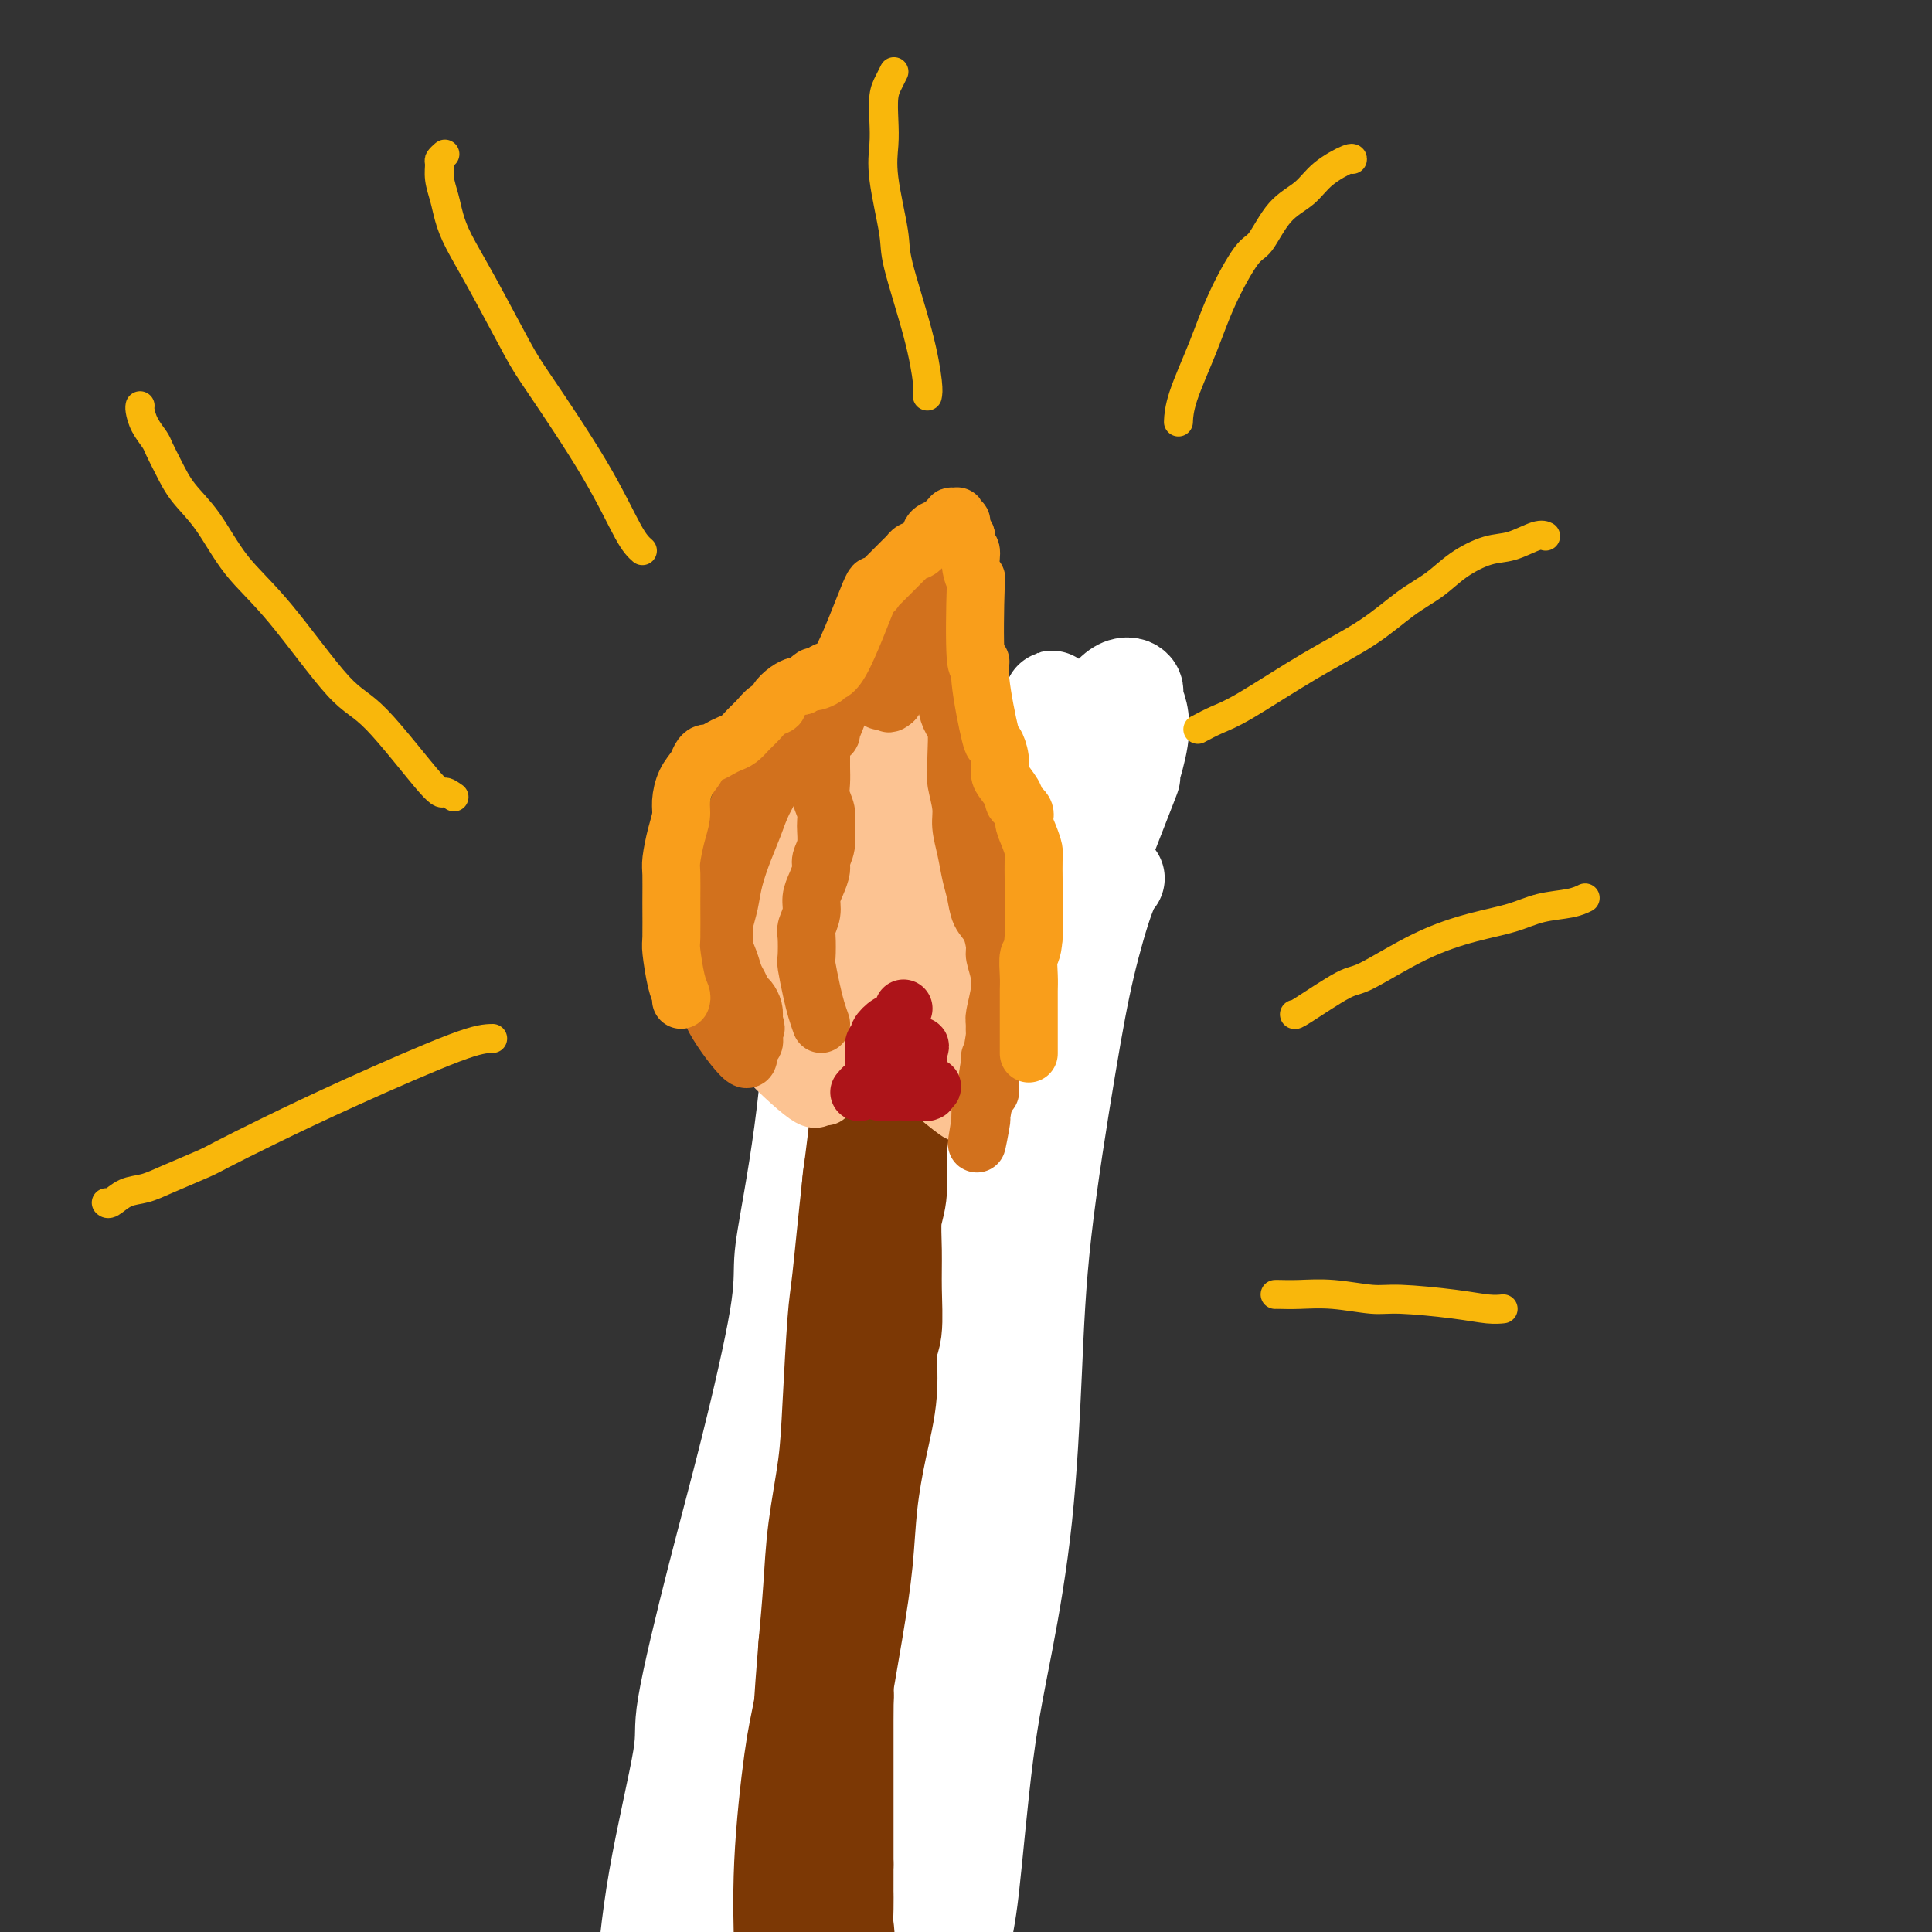 <svg viewBox='0 0 400 400' version='1.1' xmlns='http://www.w3.org/2000/svg' xmlns:xlink='http://www.w3.org/1999/xlink'><rect x="0" y="0" width="400" height="400" fill="#333333" stroke="none"/><g fill='none' stroke='#7C3805' stroke-width='20' stroke-linecap='round' stroke-linejoin='round'><path d='M171,403c-0.030,-0.196 -0.061,-0.392 0,-1c0.061,-0.608 0.212,-1.628 0,-3c-0.212,-1.372 -0.788,-3.096 -1,-5c-0.212,-1.904 -0.061,-3.987 0,-6c0.061,-2.013 0.030,-3.956 0,-6c-0.030,-2.044 -0.061,-4.191 0,-6c0.061,-1.809 0.213,-3.282 0,-5c-0.213,-1.718 -0.790,-3.683 -1,-5c-0.210,-1.317 -0.052,-1.986 0,-3c0.052,-1.014 -0.001,-2.373 0,-4c0.001,-1.627 0.057,-3.522 0,-5c-0.057,-1.478 -0.225,-2.537 0,-4c0.225,-1.463 0.845,-3.328 1,-5c0.155,-1.672 -0.155,-3.149 0,-4c0.155,-0.851 0.774,-1.076 1,-3c0.226,-1.924 0.060,-5.548 0,-7c-0.060,-1.452 -0.012,-0.734 0,-2c0.012,-1.266 -0.011,-4.517 0,-6c0.011,-1.483 0.055,-1.197 0,-2c-0.055,-0.803 -0.211,-2.694 0,-4c0.211,-1.306 0.789,-2.027 1,-3c0.211,-0.973 0.057,-2.199 0,-3c-0.057,-0.801 -0.015,-1.177 0,-2c0.015,-0.823 0.004,-2.092 0,-3c-0.004,-0.908 -0.002,-1.454 0,-2'/><path d='M172,304c0.459,-7.247 0.108,-2.365 0,-1c-0.108,1.365 0.027,-0.787 0,-2c-0.027,-1.213 -0.218,-1.486 0,-2c0.218,-0.514 0.843,-1.268 1,-2c0.157,-0.732 -0.155,-1.442 0,-3c0.155,-1.558 0.778,-3.966 1,-5c0.222,-1.034 0.044,-0.696 0,-1c-0.044,-0.304 0.044,-1.249 0,-2c-0.044,-0.751 -0.222,-1.307 0,-2c0.222,-0.693 0.844,-1.524 1,-2c0.156,-0.476 -0.154,-0.599 0,-1c0.154,-0.401 0.773,-1.081 1,-2c0.227,-0.919 0.061,-2.077 0,-3c-0.061,-0.923 -0.016,-1.612 0,-2c0.016,-0.388 0.004,-0.474 0,-1c-0.004,-0.526 -0.001,-1.493 0,-2c0.001,-0.507 0.000,-0.555 0,-1c-0.000,-0.445 -0.000,-1.286 0,-2c0.000,-0.714 0.000,-1.301 0,-2c-0.000,-0.699 -0.000,-1.511 0,-2c0.000,-0.489 0.000,-0.657 0,-1c-0.000,-0.343 -0.000,-0.862 0,-1c0.000,-0.138 0.000,0.104 0,0c-0.000,-0.104 -0.000,-0.554 0,-1c0.000,-0.446 0.000,-0.889 0,-1c-0.000,-0.111 -0.000,0.111 0,0c0.000,-0.111 0.000,-0.556 0,-1c-0.000,-0.444 -0.000,-0.889 0,-1c0.000,-0.111 0.000,0.111 0,0c-0.000,-0.111 -0.000,-0.556 0,-1'/><path d='M176,257c0.635,-7.271 0.223,-1.948 0,0c-0.223,1.948 -0.259,0.522 0,0c0.259,-0.522 0.811,-0.140 1,0c0.189,0.140 0.014,0.038 0,0c-0.014,-0.038 0.131,-0.010 1,0c0.869,0.010 2.460,0.003 3,0c0.540,-0.003 0.028,-0.002 0,0c-0.028,0.002 0.429,0.004 1,0c0.571,-0.004 1.255,-0.015 2,0c0.745,0.015 1.552,0.057 2,0c0.448,-0.057 0.539,-0.211 1,0c0.461,0.211 1.294,0.789 2,1c0.706,0.211 1.285,0.056 2,0c0.715,-0.056 1.568,-0.012 2,0c0.432,0.012 0.445,-0.008 1,0c0.555,0.008 1.651,0.043 2,0c0.349,-0.043 -0.049,-0.165 0,0c0.049,0.165 0.545,0.616 1,1c0.455,0.384 0.868,0.702 1,1c0.132,0.298 -0.016,0.577 0,1c0.016,0.423 0.197,0.990 0,2c-0.197,1.010 -0.771,2.464 -1,5c-0.229,2.536 -0.114,6.154 0,8c0.114,1.846 0.227,1.920 0,4c-0.227,2.080 -0.793,6.164 -1,10c-0.207,3.836 -0.056,7.423 0,11c0.056,3.577 0.015,7.144 0,11c-0.015,3.856 -0.004,8.000 0,12c0.004,4.000 0.001,7.857 0,12c-0.001,4.143 -0.001,8.571 0,13'/><path d='M196,349c-0.544,16.192 -0.903,13.672 -1,14c-0.097,0.328 0.068,3.506 0,7c-0.068,3.494 -0.368,7.306 -1,11c-0.632,3.694 -1.595,7.271 -2,10c-0.405,2.729 -0.252,4.609 -1,10c-0.748,5.391 -2.396,14.294 -3,18c-0.604,3.706 -0.162,2.214 0,3c0.162,0.786 0.044,3.849 0,6c-0.044,2.151 -0.016,3.389 0,5c0.016,1.611 0.019,3.593 0,5c-0.019,1.407 -0.059,2.238 0,3c0.059,0.762 0.219,1.455 0,2c-0.219,0.545 -0.816,0.941 -1,1c-0.184,0.059 0.044,-0.221 0,0c-0.044,0.221 -0.362,0.943 -1,-4c-0.638,-4.943 -1.597,-15.551 -2,-25c-0.403,-9.449 -0.252,-17.739 0,-26c0.252,-8.261 0.603,-16.495 1,-23c0.397,-6.505 0.838,-11.283 1,-16c0.162,-4.717 0.044,-9.373 0,-12c-0.044,-2.627 -0.013,-3.226 0,-6c0.013,-2.774 0.007,-7.725 0,-12c-0.007,-4.275 -0.016,-7.875 0,-10c0.016,-2.125 0.057,-2.774 0,-5c-0.057,-2.226 -0.211,-6.030 0,-9c0.211,-2.970 0.789,-5.105 1,-7c0.211,-1.895 0.057,-3.549 0,-5c-0.057,-1.451 -0.015,-2.698 0,-4c0.015,-1.302 0.004,-2.658 0,-4c-0.004,-1.342 -0.002,-2.671 0,-4'/><path d='M187,272c0.464,-22.691 0.124,-7.917 0,-3c-0.124,4.917 -0.033,-0.022 0,-2c0.033,-1.978 0.007,-0.995 0,-1c-0.007,-0.005 0.005,-0.996 0,-1c-0.005,-0.004 -0.028,0.981 0,1c0.028,0.019 0.108,-0.927 0,1c-0.108,1.927 -0.402,6.727 -1,11c-0.598,4.273 -1.499,8.019 -2,10c-0.501,1.981 -0.603,2.195 -1,5c-0.397,2.805 -1.090,8.199 -2,13c-0.910,4.801 -2.036,9.009 -3,14c-0.964,4.991 -1.765,10.764 -2,16c-0.235,5.236 0.096,9.935 0,15c-0.096,5.065 -0.618,10.497 -1,15c-0.382,4.503 -0.623,8.077 -1,12c-0.377,3.923 -0.889,8.196 -1,12c-0.111,3.804 0.180,7.139 0,9c-0.180,1.861 -0.832,2.248 -1,4c-0.168,1.752 0.147,4.871 0,7c-0.147,2.129 -0.757,3.270 -1,5c-0.243,1.730 -0.121,4.050 0,6c0.121,1.950 0.240,3.531 0,5c-0.240,1.469 -0.837,2.828 -1,4c-0.163,1.172 0.110,2.158 0,3c-0.110,0.842 -0.603,1.540 -1,2c-0.397,0.460 -0.697,0.681 -1,1c-0.303,0.319 -0.607,0.735 -1,1c-0.393,0.265 -0.875,0.379 -1,0c-0.125,-0.379 0.107,-1.251 0,-2c-0.107,-0.749 -0.554,-1.374 -1,-2'/><path d='M165,433c-0.642,-0.871 -0.746,-1.548 -1,-3c-0.254,-1.452 -0.656,-3.678 -1,-5c-0.344,-1.322 -0.628,-1.739 -1,-3c-0.372,-1.261 -0.832,-3.365 -1,-5c-0.168,-1.635 -0.045,-2.802 0,-7c0.045,-4.198 0.011,-11.428 0,-15c-0.011,-3.572 0.001,-3.488 0,-4c-0.001,-0.512 -0.015,-1.621 0,-4c0.015,-2.379 0.060,-6.026 0,-9c-0.060,-2.974 -0.223,-5.273 0,-7c0.223,-1.727 0.833,-2.883 1,-4c0.167,-1.117 -0.110,-2.197 0,-4c0.110,-1.803 0.607,-4.329 1,-7c0.393,-2.671 0.682,-5.485 1,-8c0.318,-2.515 0.663,-4.729 1,-7c0.337,-2.271 0.664,-4.597 1,-7c0.336,-2.403 0.681,-4.883 1,-7c0.319,-2.117 0.611,-3.869 1,-6c0.389,-2.131 0.875,-4.639 1,-6c0.125,-1.361 -0.110,-1.576 0,-3c0.110,-1.424 0.565,-4.058 1,-6c0.435,-1.942 0.849,-3.192 1,-5c0.151,-1.808 0.041,-4.173 0,-6c-0.041,-1.827 -0.011,-3.116 0,-5c0.011,-1.884 0.003,-4.364 0,-6c-0.003,-1.636 -0.001,-2.429 0,-4c0.001,-1.571 0.000,-3.921 0,-5c-0.000,-1.079 -0.000,-0.886 0,-2c0.000,-1.114 0.000,-3.536 0,-5c-0.000,-1.464 -0.000,-1.971 0,-3c0.000,-1.029 0.000,-2.580 0,-4c-0.000,-1.420 -0.000,-2.710 0,-4'/><path d='M171,257c0.244,-7.068 0.853,-2.738 1,-3c0.147,-0.262 -0.167,-5.116 0,-8c0.167,-2.884 0.816,-3.798 1,-4c0.184,-0.202 -0.095,0.308 0,-1c0.095,-1.308 0.565,-4.434 1,-6c0.435,-1.566 0.834,-1.570 1,-2c0.166,-0.430 0.097,-1.285 0,-2c-0.097,-0.715 -0.223,-1.291 0,-2c0.223,-0.709 0.794,-1.551 1,-2c0.206,-0.449 0.045,-0.505 0,-1c-0.045,-0.495 0.026,-1.428 0,-2c-0.026,-0.572 -0.147,-0.783 0,-1c0.147,-0.217 0.564,-0.439 1,-1c0.436,-0.561 0.891,-1.459 1,-2c0.109,-0.541 -0.130,-0.723 0,-1c0.130,-0.277 0.627,-0.648 1,-1c0.373,-0.352 0.621,-0.686 1,-1c0.379,-0.314 0.889,-0.609 1,-1c0.111,-0.391 -0.178,-0.878 0,-1c0.178,-0.122 0.821,0.121 1,0c0.179,-0.121 -0.108,-0.607 0,-1c0.108,-0.393 0.610,-0.694 1,-1c0.390,-0.306 0.668,-0.618 1,-1c0.332,-0.382 0.718,-0.834 1,-1c0.282,-0.166 0.461,-0.045 1,0c0.539,0.045 1.440,0.013 2,0c0.560,-0.013 0.780,-0.006 1,0'/><path d='M189,211c1.211,-0.198 1.739,-0.192 2,0c0.261,0.192 0.257,0.571 1,1c0.743,0.429 2.234,0.907 3,1c0.766,0.093 0.808,-0.201 1,0c0.192,0.201 0.535,0.895 1,1c0.465,0.105 1.053,-0.379 2,0c0.947,0.379 2.254,1.620 3,2c0.746,0.380 0.932,-0.100 1,0c0.068,0.100 0.019,0.782 0,1c-0.019,0.218 -0.008,-0.027 0,0c0.008,0.027 0.012,0.327 0,1c-0.012,0.673 -0.041,1.720 0,3c0.041,1.280 0.152,2.794 0,4c-0.152,1.206 -0.565,2.105 -1,4c-0.435,1.895 -0.890,4.785 -1,6c-0.110,1.215 0.125,0.753 0,2c-0.125,1.247 -0.609,4.202 -1,7c-0.391,2.798 -0.687,5.438 -1,8c-0.313,2.562 -0.643,5.045 -1,8c-0.357,2.955 -0.742,6.380 -1,10c-0.258,3.620 -0.388,7.433 -1,12c-0.612,4.567 -1.707,9.889 -2,13c-0.293,3.111 0.216,4.012 0,7c-0.216,2.988 -1.156,8.063 -2,12c-0.844,3.937 -1.591,6.737 -2,10c-0.409,3.263 -0.481,6.988 -1,11c-0.519,4.012 -1.486,8.311 -2,12c-0.514,3.689 -0.575,6.768 -1,10c-0.425,3.232 -1.212,6.616 -2,10'/><path d='M184,367c-3.408,23.836 -2.427,12.425 -2,10c0.427,-2.425 0.301,4.135 0,9c-0.301,4.865 -0.778,8.034 -1,9c-0.222,0.966 -0.189,-0.270 -1,4c-0.811,4.270 -2.465,14.047 -3,19c-0.535,4.953 0.050,5.082 0,6c-0.050,0.918 -0.733,2.625 -1,4c-0.267,1.375 -0.117,2.416 0,3c0.117,0.584 0.201,0.710 0,1c-0.201,0.290 -0.688,0.745 -1,1c-0.312,0.255 -0.448,0.312 -1,-2c-0.552,-2.312 -1.518,-6.992 -2,-16c-0.482,-9.008 -0.478,-22.342 0,-33c0.478,-10.658 1.430,-18.638 2,-27c0.570,-8.362 0.756,-17.105 1,-22c0.244,-4.895 0.545,-5.942 1,-10c0.455,-4.058 1.064,-11.126 2,-17c0.936,-5.874 2.200,-10.555 3,-15c0.800,-4.445 1.135,-8.653 2,-12c0.865,-3.347 2.259,-5.831 3,-9c0.741,-3.169 0.830,-7.021 1,-10c0.170,-2.979 0.423,-5.085 1,-7c0.577,-1.915 1.478,-3.639 2,-6c0.522,-2.361 0.665,-5.360 1,-8c0.335,-2.640 0.860,-4.923 1,-6c0.140,-1.077 -0.107,-0.948 0,-2c0.107,-1.052 0.567,-3.283 1,-5c0.433,-1.717 0.838,-2.919 1,-4c0.162,-1.081 0.081,-2.040 0,-3'/><path d='M194,219c2.922,-18.271 0.728,-6.949 0,-3c-0.728,3.949 0.012,0.526 0,-1c-0.012,-1.526 -0.776,-1.156 -1,-1c-0.224,0.156 0.091,0.098 0,0c-0.091,-0.098 -0.587,-0.236 -1,1c-0.413,1.236 -0.744,3.845 -1,5c-0.256,1.155 -0.439,0.857 -1,3c-0.561,2.143 -1.501,6.727 -2,9c-0.499,2.273 -0.556,2.235 -1,4c-0.444,1.765 -1.275,5.335 -2,9c-0.725,3.665 -1.346,7.427 -2,11c-0.654,3.573 -1.343,6.959 -2,11c-0.657,4.041 -1.282,8.738 -2,14c-0.718,5.262 -1.529,11.091 -2,14c-0.471,2.909 -0.603,2.900 -1,6c-0.397,3.100 -1.061,9.311 -2,14c-0.939,4.689 -2.153,7.856 -3,12c-0.847,4.144 -1.326,9.266 -2,12c-0.674,2.734 -1.542,3.082 -2,6c-0.458,2.918 -0.505,8.408 -1,13c-0.495,4.592 -1.439,8.288 -2,12c-0.561,3.712 -0.739,7.441 -1,11c-0.261,3.559 -0.606,6.947 -1,10c-0.394,3.053 -0.838,5.770 -1,9c-0.162,3.230 -0.044,6.974 0,9c0.044,2.026 0.012,2.333 0,4c-0.012,1.667 -0.003,4.695 0,7c0.003,2.305 0.001,3.886 0,6c-0.001,2.114 -0.000,4.762 0,7c0.000,2.238 0.000,4.068 0,6c-0.000,1.932 -0.000,3.966 0,6'/><path d='M161,445c-0.000,7.854 -0.001,4.987 0,5c0.001,0.013 0.004,2.904 0,5c-0.004,2.096 -0.015,3.396 0,4c0.015,0.604 0.056,0.512 0,1c-0.056,0.488 -0.207,1.554 0,3c0.207,1.446 0.774,3.270 1,4c0.226,0.730 0.113,0.365 0,0'/><path d='M188,222c-0.230,-0.057 -0.461,-0.113 -1,1c-0.539,1.113 -1.387,3.396 -2,5c-0.613,1.604 -0.990,2.529 -2,5c-1.010,2.471 -2.653,6.487 -4,11c-1.347,4.513 -2.399,9.521 -3,12c-0.601,2.479 -0.752,2.428 -2,6c-1.248,3.572 -3.594,10.766 -5,16c-1.406,5.234 -1.872,8.507 -3,12c-1.128,3.493 -2.917,7.204 -4,11c-1.083,3.796 -1.460,7.675 -2,11c-0.540,3.325 -1.244,6.095 -2,10c-0.756,3.905 -1.566,8.945 -2,12c-0.434,3.055 -0.494,4.123 -1,8c-0.506,3.877 -1.460,10.561 -2,16c-0.540,5.439 -0.666,9.633 -1,14c-0.334,4.367 -0.877,8.908 -1,13c-0.123,4.092 0.173,7.734 0,11c-0.173,3.266 -0.816,6.156 -1,9c-0.184,2.844 0.091,5.642 0,8c-0.091,2.358 -0.549,4.275 -1,7c-0.451,2.725 -0.894,6.256 -1,8c-0.106,1.744 0.125,1.700 0,3c-0.125,1.300 -0.607,3.943 -1,6c-0.393,2.057 -0.696,3.529 -1,5'/><path d='M146,442c-1.038,13.910 -0.134,6.684 0,5c0.134,-1.684 -0.501,2.175 -1,4c-0.499,1.825 -0.863,1.617 -1,2c-0.137,0.383 -0.046,1.358 0,2c0.046,0.642 0.047,0.953 0,1c-0.047,0.047 -0.144,-0.170 0,-1c0.144,-0.830 0.528,-2.275 1,-3c0.472,-0.725 1.033,-0.731 1,-2c-0.033,-1.269 -0.658,-3.802 0,-9c0.658,-5.198 2.599,-13.061 4,-22c1.401,-8.939 2.262,-18.955 3,-28c0.738,-9.045 1.351,-17.120 2,-25c0.649,-7.880 1.333,-15.564 2,-22c0.667,-6.436 1.318,-11.624 2,-18c0.682,-6.376 1.395,-13.940 2,-18c0.605,-4.060 1.103,-4.614 2,-8c0.897,-3.386 2.193,-9.602 3,-14c0.807,-4.398 1.124,-6.979 2,-10c0.876,-3.021 2.310,-6.483 3,-10c0.690,-3.517 0.638,-7.090 1,-10c0.362,-2.910 1.140,-5.156 2,-8c0.860,-2.844 1.802,-6.286 2,-8c0.198,-1.714 -0.346,-1.699 0,-4c0.346,-2.301 1.584,-6.917 2,-9c0.416,-2.083 0.009,-1.633 0,-2c-0.009,-0.367 0.379,-1.552 1,-3c0.621,-1.448 1.475,-3.159 2,-4c0.525,-0.841 0.721,-0.812 1,-1c0.279,-0.188 0.639,-0.594 1,-1'/><path d='M183,216c3.644,-14.533 1.756,-4.867 1,-1c-0.756,3.867 -0.378,1.933 0,0'/></g>
<g fill='none' stroke='#FFFFFF' stroke-width='20' stroke-linecap='round' stroke-linejoin='round'><path d='M169,175c0.009,-1.621 0.017,-3.241 0,4c-0.017,7.241 -0.060,23.345 -1,37c-0.940,13.655 -2.776,24.862 -4,32c-1.224,7.138 -1.835,10.207 -2,13c-0.165,2.793 0.118,5.312 -1,12c-1.118,6.688 -3.636,17.547 -6,27c-2.364,9.453 -4.572,17.500 -7,27c-2.428,9.500 -5.074,20.455 -6,26c-0.926,5.545 -0.132,5.682 -1,11c-0.868,5.318 -3.399,15.818 -5,25c-1.601,9.182 -2.272,17.045 -3,25c-0.728,7.955 -1.512,16.001 -2,24c-0.488,7.999 -0.681,15.950 -1,22c-0.319,6.050 -0.765,10.200 -1,14c-0.235,3.800 -0.259,7.249 0,11c0.259,3.751 0.801,7.804 1,12c0.199,4.196 0.053,8.536 0,11c-0.053,2.464 -0.014,3.054 0,5c0.014,1.946 0.004,5.250 0,8c-0.004,2.750 -0.001,4.947 0,7c0.001,2.053 0.000,3.963 0,6c-0.000,2.037 -0.000,4.201 0,6c0.000,1.799 0.000,3.232 0,5c-0.000,1.768 -0.000,3.872 0,5c0.000,1.128 0.000,1.282 0,2c-0.000,0.718 -0.000,2.001 0,3c0.000,0.999 0.000,1.714 0,2c-0.000,0.286 -0.000,0.143 0,0'/><path d='M130,557c0.167,13.833 0.083,6.917 0,0'/><path d='M231,182c0.128,-0.138 0.255,-0.276 0,0c-0.255,0.276 -0.894,0.966 -2,4c-1.106,3.034 -2.679,8.412 -4,14c-1.321,5.588 -2.390,11.385 -4,21c-1.610,9.615 -3.761,23.049 -5,34c-1.239,10.951 -1.568,19.420 -2,29c-0.432,9.580 -0.969,20.272 -2,30c-1.031,9.728 -2.558,18.491 -4,26c-1.442,7.509 -2.799,13.764 -4,23c-1.201,9.236 -2.244,21.454 -3,28c-0.756,6.546 -1.223,7.422 -2,13c-0.777,5.578 -1.864,15.859 -3,25c-1.136,9.141 -2.320,17.143 -3,24c-0.680,6.857 -0.854,12.568 -1,18c-0.146,5.432 -0.263,10.583 -1,16c-0.737,5.417 -2.095,11.098 -3,16c-0.905,4.902 -1.356,9.025 -2,13c-0.644,3.975 -1.482,7.804 -2,10c-0.518,2.196 -0.716,2.760 -1,4c-0.284,1.240 -0.655,3.156 -1,5c-0.345,1.844 -0.666,3.614 -1,5c-0.334,1.386 -0.682,2.386 -1,3c-0.318,0.614 -0.608,0.843 -1,1c-0.392,0.157 -0.887,0.244 -1,0c-0.113,-0.244 0.155,-0.818 0,-4c-0.155,-3.182 -0.734,-8.972 -1,-13c-0.266,-4.028 -0.219,-6.294 0,-17c0.219,-10.706 0.609,-29.853 1,-49'/><path d='M178,461c-0.007,-19.804 -0.524,-36.314 0,-51c0.524,-14.686 2.090,-27.548 4,-44c1.910,-16.452 4.164,-36.496 5,-51c0.836,-14.504 0.255,-23.469 9,-51c8.745,-27.531 26.817,-73.628 34,-92c7.183,-18.372 3.476,-9.019 3,-8c-0.476,1.019 2.279,-6.295 3,-11c0.721,-4.705 -0.591,-6.800 -1,-8c-0.409,-1.200 0.086,-1.505 0,-2c-0.086,-0.495 -0.753,-1.180 -2,-1c-1.247,0.180 -3.073,1.225 -6,6c-2.927,4.775 -6.956,13.278 -10,20c-3.044,6.722 -5.104,11.661 -8,20c-2.896,8.339 -6.628,20.078 -12,44c-5.372,23.922 -12.385,60.027 -16,79c-3.615,18.973 -3.832,20.814 -7,35c-3.168,14.186 -9.287,40.716 -13,61c-3.713,20.284 -5.020,34.321 -7,48c-1.980,13.679 -4.633,27.001 -6,34c-1.367,6.999 -1.449,7.676 -2,11c-0.551,3.324 -1.572,9.297 -2,12c-0.428,2.703 -0.262,2.138 0,2c0.262,-0.138 0.620,0.153 0,-1c-0.620,-1.153 -2.219,-3.748 -2,-16c0.219,-12.252 2.254,-34.160 5,-58c2.746,-23.840 6.201,-49.611 12,-79c5.799,-29.389 13.943,-62.397 19,-83c5.057,-20.603 7.029,-28.802 9,-37'/><path d='M187,240c6.582,-30.220 9.037,-45.771 11,-58c1.963,-12.229 3.432,-21.136 4,-26c0.568,-4.864 0.234,-5.684 0,-5c-0.234,0.684 -0.368,2.872 0,2c0.368,-0.872 1.237,-4.804 0,11c-1.237,15.804 -4.579,51.344 -6,66c-1.421,14.656 -0.919,8.430 -5,31c-4.081,22.570 -12.744,73.937 -19,107c-6.256,33.063 -10.106,47.821 -13,64c-2.894,16.179 -4.831,33.778 -6,46c-1.169,12.222 -1.569,19.068 -2,23c-0.431,3.932 -0.893,4.951 -1,5c-0.107,0.049 0.141,-0.873 0,-1c-0.141,-0.127 -0.670,0.541 2,-14c2.670,-14.541 8.538,-44.289 12,-61c3.462,-16.711 4.519,-20.383 9,-42c4.481,-21.617 12.385,-61.177 18,-94c5.615,-32.823 8.940,-58.909 14,-82c5.060,-23.091 11.855,-43.188 14,-54c2.145,-10.812 -0.361,-12.337 -1,-13c-0.639,-0.663 0.590,-0.462 0,4c-0.590,4.462 -2.999,13.184 -4,19c-1.001,5.816 -0.596,8.726 -3,22c-2.404,13.274 -7.618,36.912 -12,62c-4.382,25.088 -7.931,51.625 -11,78c-3.069,26.375 -5.657,52.590 -8,76c-2.343,23.410 -4.443,44.017 -6,59c-1.557,14.983 -2.573,24.342 -3,29c-0.427,4.658 -0.265,4.617 0,4c0.265,-0.617 0.632,-1.808 1,-3'/><path d='M172,495c1.002,-4.069 3.006,-12.740 7,-33c3.994,-20.260 9.978,-52.108 13,-70c3.022,-17.892 3.081,-21.830 5,-41c1.919,-19.170 5.698,-53.574 10,-82c4.302,-28.426 9.126,-50.875 8,-67c-1.126,-16.125 -8.203,-25.927 -13,-20c-4.797,5.927 -7.315,27.584 -10,41c-2.685,13.416 -5.538,18.590 -15,61c-9.462,42.410 -25.532,122.054 -32,155c-6.468,32.946 -3.334,19.192 -3,19c0.334,-0.192 -2.131,13.178 -3,18c-0.869,4.822 -0.143,1.095 0,0c0.143,-1.095 -0.298,0.440 1,-8c1.298,-8.440 4.337,-26.857 9,-49c4.663,-22.143 10.952,-48.014 18,-79c7.048,-30.986 14.854,-67.088 20,-96c5.146,-28.912 7.632,-50.634 9,-62c1.368,-11.366 1.617,-12.376 1,-14c-0.617,-1.624 -2.099,-3.862 -3,-4c-0.901,-0.138 -1.221,1.824 -3,9c-1.779,7.176 -5.017,19.567 -10,36c-4.983,16.433 -11.711,36.907 -18,61c-6.289,24.093 -12.138,51.804 -17,83c-4.862,31.196 -8.736,65.877 -11,97c-2.264,31.123 -2.917,58.687 -3,74c-0.083,15.313 0.405,18.375 1,27c0.595,8.625 1.298,22.812 2,37'/><path d='M135,588c0.467,17.956 0.133,30.844 0,36c-0.133,5.156 -0.067,2.578 0,0'/><path d='M194,164c0.146,0.008 0.291,0.017 0,3c-0.291,2.983 -1.020,8.941 -2,16c-0.980,7.059 -2.213,15.217 -3,23c-0.787,7.783 -1.129,15.189 -2,22c-0.871,6.811 -2.271,13.026 -3,20c-0.729,6.974 -0.788,14.707 -1,20c-0.212,5.293 -0.579,8.148 -1,14c-0.421,5.852 -0.897,14.703 -1,19c-0.103,4.297 0.168,4.040 0,10c-0.168,5.960 -0.776,18.137 -1,27c-0.224,8.863 -0.064,14.413 0,20c0.064,5.587 0.032,11.210 0,14c-0.032,2.790 -0.065,2.747 0,6c0.065,3.253 0.229,9.801 0,16c-0.229,6.199 -0.850,12.049 -1,18c-0.150,5.951 0.170,12.003 0,17c-0.170,4.997 -0.830,8.940 -1,13c-0.170,4.060 0.151,8.238 0,12c-0.151,3.762 -0.772,7.108 -1,10c-0.228,2.892 -0.061,5.330 0,7c0.061,1.670 0.016,2.571 0,4c-0.016,1.429 -0.004,3.385 0,5c0.004,1.615 0.001,2.889 0,4c-0.001,1.111 -0.000,2.061 0,3c0.000,0.939 0.000,1.868 0,3c-0.000,1.132 -0.000,2.466 0,3c0.000,0.534 0.000,0.267 0,0'/></g>
<g fill='none' stroke='#7C3805' stroke-width='28' stroke-linecap='round' stroke-linejoin='round'><path d='M182,207c-0.022,0.639 -0.045,1.278 0,4c0.045,2.722 0.156,7.525 0,13c-0.156,5.475 -0.581,11.620 -1,15c-0.419,3.380 -0.833,3.993 -1,7c-0.167,3.007 -0.087,8.408 0,11c0.087,2.592 0.182,2.375 0,4c-0.182,1.625 -0.641,5.091 -1,8c-0.359,2.909 -0.617,5.262 -1,8c-0.383,2.738 -0.891,5.861 -1,9c-0.109,3.139 0.182,6.294 0,9c-0.182,2.706 -0.836,4.962 -1,7c-0.164,2.038 0.163,3.857 0,6c-0.163,2.143 -0.817,4.612 -1,6c-0.183,1.388 0.105,1.697 0,3c-0.105,1.303 -0.602,3.601 -1,6c-0.398,2.399 -0.695,4.899 -1,7c-0.305,2.101 -0.618,3.802 -1,6c-0.382,2.198 -0.835,4.894 -1,7c-0.165,2.106 -0.044,3.622 0,6c0.044,2.378 0.012,5.619 0,7c-0.012,1.381 -0.003,0.903 0,2c0.003,1.097 0.001,3.769 0,6c-0.001,2.231 -0.000,4.021 0,6c0.000,1.979 0.000,4.148 0,6c-0.000,1.852 -0.000,3.386 0,5c0.000,1.614 0.000,3.307 0,5'/><path d='M171,386c-0.002,7.885 -0.008,6.099 0,6c0.008,-0.099 0.031,1.489 0,3c-0.031,1.511 -0.117,2.943 0,4c0.117,1.057 0.435,1.737 0,5c-0.435,3.263 -1.623,9.107 -2,12c-0.377,2.893 0.057,2.834 0,3c-0.057,0.166 -0.604,0.556 -1,1c-0.396,0.444 -0.642,0.943 -1,1c-0.358,0.057 -0.830,-0.327 -1,-1c-0.170,-0.673 -0.039,-1.635 0,-3c0.039,-1.365 -0.013,-3.135 0,-5c0.013,-1.865 0.090,-3.827 0,-8c-0.090,-4.173 -0.347,-10.558 0,-18c0.347,-7.442 1.296,-15.941 2,-21c0.704,-5.059 1.161,-6.677 2,-11c0.839,-4.323 2.061,-11.352 3,-17c0.939,-5.648 1.595,-9.916 2,-14c0.405,-4.084 0.557,-7.985 1,-12c0.443,-4.015 1.176,-8.143 2,-12c0.824,-3.857 1.738,-7.442 2,-11c0.262,-3.558 -0.127,-7.088 0,-9c0.127,-1.912 0.770,-2.207 1,-4c0.230,-1.793 0.048,-5.086 0,-8c-0.048,-2.914 0.039,-5.451 0,-8c-0.039,-2.549 -0.203,-5.109 0,-7c0.203,-1.891 0.772,-3.112 1,-5c0.228,-1.888 0.114,-4.444 0,-7'/><path d='M182,240c0.261,-7.799 -0.088,-3.295 0,-3c0.088,0.295 0.612,-3.617 1,-6c0.388,-2.383 0.640,-3.236 1,-5c0.360,-1.764 0.829,-4.437 1,-6c0.171,-1.563 0.046,-2.014 0,-5c-0.046,-2.986 -0.013,-8.505 0,-11c0.013,-2.495 0.004,-1.965 0,-3c-0.004,-1.035 -0.005,-3.636 0,-5c0.005,-1.364 0.015,-1.491 0,-2c-0.015,-0.509 -0.057,-1.401 0,-2c0.057,-0.599 0.211,-0.906 0,-1c-0.211,-0.094 -0.789,0.024 -1,0c-0.211,-0.024 -0.057,-0.191 0,0c0.057,0.191 0.015,0.741 0,1c-0.015,0.259 -0.003,0.227 0,1c0.003,0.773 -0.002,2.352 0,3c0.002,0.648 0.012,0.364 0,1c-0.012,0.636 -0.048,2.191 0,4c0.048,1.809 0.178,3.871 0,6c-0.178,2.129 -0.663,4.326 -1,8c-0.337,3.674 -0.524,8.824 -1,14c-0.476,5.176 -1.240,10.377 -2,17c-0.760,6.623 -1.517,14.668 -2,19c-0.483,4.332 -0.693,4.951 -1,9c-0.307,4.049 -0.712,11.530 -1,17c-0.288,5.470 -0.459,8.930 -1,13c-0.541,4.070 -1.453,8.750 -2,13c-0.547,4.250 -0.728,8.072 -1,12c-0.272,3.928 -0.636,7.964 -1,12'/><path d='M171,341c-2.101,25.366 -0.352,14.282 0,11c0.352,-3.282 -0.693,1.240 -1,5c-0.307,3.760 0.124,6.759 0,10c-0.124,3.241 -0.803,6.725 -1,10c-0.197,3.275 0.087,6.342 0,9c-0.087,2.658 -0.545,4.907 -1,9c-0.455,4.093 -0.906,10.029 -1,12c-0.094,1.971 0.171,-0.021 0,3c-0.171,3.021 -0.778,11.057 -1,15c-0.222,3.943 -0.060,3.792 0,4c0.060,0.208 0.017,0.774 0,1c-0.017,0.226 -0.009,0.113 0,0'/></g>
<g fill='none' stroke='#FCC392' stroke-width='12' stroke-linecap='round' stroke-linejoin='round'><path d='M171,227c-0.093,-0.014 -0.186,-0.028 -1,-1c-0.814,-0.972 -2.351,-2.903 -3,-4c-0.649,-1.097 -0.412,-1.360 -1,-3c-0.588,-1.640 -2.001,-4.656 -3,-7c-0.999,-2.344 -1.586,-4.015 -2,-6c-0.414,-1.985 -0.657,-4.283 -1,-6c-0.343,-1.717 -0.787,-2.853 -1,-4c-0.213,-1.147 -0.194,-2.305 0,-3c0.194,-0.695 0.562,-0.929 1,-1c0.438,-0.071 0.944,0.019 1,0c0.056,-0.019 -0.339,-0.148 0,0c0.339,0.148 1.411,0.573 2,1c0.589,0.427 0.694,0.857 1,1c0.306,0.143 0.811,0.000 1,0c0.189,-0.000 0.061,0.143 0,0c-0.061,-0.143 -0.055,-0.571 0,-1c0.055,-0.429 0.159,-0.859 0,-2c-0.159,-1.141 -0.579,-2.994 -1,-4c-0.421,-1.006 -0.842,-1.165 -1,-2c-0.158,-0.835 -0.053,-2.347 0,-4c0.053,-1.653 0.056,-3.449 0,-5c-0.056,-1.551 -0.170,-2.859 0,-4c0.170,-1.141 0.623,-2.115 1,-3c0.377,-0.885 0.679,-1.681 1,-2c0.321,-0.319 0.660,-0.159 1,0'/><path d='M166,167c0.661,-0.777 0.814,-0.219 1,0c0.186,0.219 0.403,0.098 1,0c0.597,-0.098 1.572,-0.172 2,0c0.428,0.172 0.310,0.591 1,0c0.690,-0.591 2.189,-2.190 3,-3c0.811,-0.810 0.935,-0.830 1,-1c0.065,-0.170 0.073,-0.490 0,-1c-0.073,-0.510 -0.227,-1.209 0,-3c0.227,-1.791 0.834,-4.673 1,-6c0.166,-1.327 -0.109,-1.098 0,-1c0.109,0.098 0.603,0.064 1,0c0.397,-0.064 0.698,-0.158 1,0c0.302,0.158 0.606,0.569 1,1c0.394,0.431 0.879,0.883 1,1c0.121,0.117 -0.122,-0.101 0,0c0.122,0.101 0.609,0.521 1,1c0.391,0.479 0.687,1.015 1,1c0.313,-0.015 0.643,-0.583 1,-1c0.357,-0.417 0.740,-0.685 1,-1c0.260,-0.315 0.398,-0.677 1,-1c0.602,-0.323 1.667,-0.605 2,-1c0.333,-0.395 -0.065,-0.901 0,-1c0.065,-0.099 0.595,0.211 1,0c0.405,-0.211 0.686,-0.943 1,-1c0.314,-0.057 0.661,0.562 1,1c0.339,0.438 0.668,0.697 1,1c0.332,0.303 0.666,0.652 1,1'/><path d='M192,153c0.417,0.792 -0.040,1.273 0,2c0.040,0.727 0.578,1.700 1,2c0.422,0.300 0.729,-0.073 1,0c0.271,0.073 0.506,0.592 1,1c0.494,0.408 1.247,0.705 2,2c0.753,1.295 1.507,3.587 2,5c0.493,1.413 0.724,1.948 1,3c0.276,1.052 0.595,2.621 1,4c0.405,1.379 0.896,2.567 1,4c0.104,1.433 -0.178,3.113 0,4c0.178,0.887 0.817,0.983 1,2c0.183,1.017 -0.091,2.954 0,4c0.091,1.046 0.546,1.201 1,2c0.454,0.799 0.906,2.244 1,3c0.094,0.756 -0.171,0.825 0,1c0.171,0.175 0.779,0.455 1,1c0.221,0.545 0.056,1.354 0,2c-0.056,0.646 -0.004,1.127 0,2c0.004,0.873 -0.042,2.137 0,3c0.042,0.863 0.170,1.325 0,2c-0.170,0.675 -0.638,1.562 -1,3c-0.362,1.438 -0.618,3.425 -1,5c-0.382,1.575 -0.890,2.737 -1,4c-0.110,1.263 0.177,2.627 0,4c-0.177,1.373 -0.817,2.754 -1,4c-0.183,1.246 0.091,2.356 0,3c-0.091,0.644 -0.545,0.822 -1,1'/><path d='M201,226c-0.730,5.200 -0.056,2.699 0,2c0.056,-0.699 -0.506,0.402 -1,1c-0.494,0.598 -0.918,0.693 -1,1c-0.082,0.307 0.179,0.826 -1,0c-1.179,-0.826 -3.799,-2.997 -5,-4c-1.201,-1.003 -0.984,-0.839 -1,-1c-0.016,-0.161 -0.264,-0.645 -1,-1c-0.736,-0.355 -1.959,-0.579 -3,-5c-1.041,-4.421 -1.901,-13.040 -2,-18c-0.099,-4.960 0.562,-6.263 1,-8c0.438,-1.737 0.654,-3.909 1,-5c0.346,-1.091 0.823,-1.100 1,-2c0.177,-0.900 0.056,-2.692 0,-4c-0.056,-1.308 -0.045,-2.132 0,-3c0.045,-0.868 0.123,-1.781 0,-2c-0.123,-0.219 -0.449,0.256 -1,1c-0.551,0.744 -1.328,1.758 -2,3c-0.672,1.242 -1.238,2.712 -2,4c-0.762,1.288 -1.721,2.394 -2,4c-0.279,1.606 0.121,3.710 0,5c-0.121,1.290 -0.761,1.764 -1,3c-0.239,1.236 -0.075,3.235 0,5c0.075,1.765 0.061,3.298 0,5c-0.061,1.702 -0.170,3.574 0,5c0.170,1.426 0.620,2.408 1,3c0.380,0.592 0.690,0.796 1,1'/><path d='M183,216c0.562,3.787 1.468,-0.244 2,-2c0.532,-1.756 0.690,-1.236 1,-4c0.310,-2.764 0.771,-8.810 1,-13c0.229,-4.190 0.225,-6.523 0,-9c-0.225,-2.477 -0.672,-5.099 -1,-7c-0.328,-1.901 -0.539,-3.080 -1,-6c-0.461,-2.920 -1.174,-7.582 -3,-9c-1.826,-1.418 -4.765,0.406 -6,2c-1.235,1.594 -0.765,2.958 -1,5c-0.235,2.042 -1.173,4.761 -2,7c-0.827,2.239 -1.542,3.999 -2,6c-0.458,2.001 -0.660,4.243 -1,6c-0.340,1.757 -0.820,3.028 -1,5c-0.180,1.972 -0.061,4.646 0,6c0.061,1.354 0.064,1.389 0,2c-0.064,0.611 -0.196,1.798 0,3c0.196,1.202 0.721,2.418 1,3c0.279,0.582 0.312,0.530 1,0c0.688,-0.530 2.030,-1.539 3,-3c0.970,-1.461 1.567,-3.376 2,-5c0.433,-1.624 0.701,-2.958 1,-5c0.299,-2.042 0.628,-4.791 1,-6c0.372,-1.209 0.788,-0.879 1,-2c0.212,-1.121 0.222,-3.692 0,-6c-0.222,-2.308 -0.675,-4.352 -1,-6c-0.325,-1.648 -0.521,-2.899 -1,-4c-0.479,-1.101 -1.239,-2.050 -2,-3'/><path d='M175,171c-1.340,-3.590 -3.191,-2.065 -4,-2c-0.809,0.065 -0.576,-1.329 -2,-1c-1.424,0.329 -4.506,2.380 -6,3c-1.494,0.620 -1.401,-0.190 -2,1c-0.599,1.190 -1.889,4.381 -3,5c-1.111,0.619 -2.043,-1.332 -3,5c-0.957,6.332 -1.941,20.948 -2,27c-0.059,6.052 0.806,3.539 1,3c0.194,-0.539 -0.283,0.894 2,4c2.283,3.106 7.327,7.883 10,10c2.673,2.117 2.974,1.572 4,1c1.026,-0.572 2.776,-1.171 4,-3c1.224,-1.829 1.922,-4.886 3,-9c1.078,-4.114 2.538,-9.284 3,-12c0.462,-2.716 -0.072,-2.978 0,-5c0.072,-2.022 0.751,-5.804 1,-9c0.249,-3.196 0.067,-5.806 0,-8c-0.067,-2.194 -0.018,-3.971 0,-6c0.018,-2.029 0.005,-4.309 0,-6c-0.005,-1.691 -0.002,-2.794 0,-4c0.002,-1.206 0.005,-2.516 0,-3c-0.005,-0.484 -0.016,-0.141 0,0c0.016,0.141 0.060,0.079 0,1c-0.060,0.921 -0.222,2.824 0,4c0.222,1.176 0.829,1.624 1,2c0.171,0.376 -0.094,0.679 0,3c0.094,2.321 0.547,6.661 1,11'/><path d='M183,183c0.487,3.686 0.706,2.400 1,4c0.294,1.600 0.665,6.084 1,9c0.335,2.916 0.635,4.263 1,6c0.365,1.737 0.795,3.864 1,5c0.205,1.136 0.184,1.280 1,3c0.816,1.720 2.467,5.017 3,6c0.533,0.983 -0.052,-0.349 0,-1c0.052,-0.651 0.742,-0.623 1,-7c0.258,-6.377 0.083,-19.159 0,-24c-0.083,-4.841 -0.075,-1.741 0,-2c0.075,-0.259 0.217,-3.878 0,-6c-0.217,-2.122 -0.791,-2.748 -1,-4c-0.209,-1.252 -0.051,-3.131 0,-4c0.051,-0.869 -0.003,-0.730 0,-1c0.003,-0.270 0.063,-0.950 0,-1c-0.063,-0.050 -0.248,0.529 0,1c0.248,0.471 0.931,0.836 1,2c0.069,1.164 -0.475,3.129 0,7c0.475,3.871 1.969,9.647 3,14c1.031,4.353 1.601,7.283 2,10c0.399,2.717 0.629,5.220 1,8c0.371,2.780 0.884,5.836 1,7c0.116,1.164 -0.165,0.436 0,2c0.165,1.564 0.775,5.421 1,7c0.225,1.579 0.064,0.880 0,1c-0.064,0.120 -0.032,1.060 0,2'/><path d='M200,227c1.214,8.785 -0.252,1.249 -1,-2c-0.748,-3.249 -0.777,-2.209 -1,-3c-0.223,-0.791 -0.638,-3.413 -1,-7c-0.362,-3.587 -0.670,-8.138 -1,-9c-0.330,-0.862 -0.683,1.964 -1,-4c-0.317,-5.964 -0.597,-20.719 -1,-27c-0.403,-6.281 -0.928,-4.090 -1,-4c-0.072,0.090 0.310,-1.922 0,-4c-0.310,-2.078 -1.311,-4.223 -2,-5c-0.689,-0.777 -1.066,-0.185 -1,0c0.066,0.185 0.576,-0.036 0,0c-0.576,0.036 -2.238,0.328 -3,1c-0.762,0.672 -0.624,1.724 -1,3c-0.376,1.276 -1.267,2.775 -2,5c-0.733,2.225 -1.307,5.174 -2,8c-0.693,2.826 -1.503,5.529 -2,8c-0.497,2.471 -0.680,4.712 -1,7c-0.320,2.288 -0.777,4.625 -1,7c-0.223,2.375 -0.212,4.790 0,6c0.212,1.210 0.624,1.215 1,3c0.376,1.785 0.717,5.350 1,7c0.283,1.650 0.510,1.384 1,2c0.490,0.616 1.245,2.114 2,3c0.755,0.886 1.511,1.162 2,1c0.489,-0.162 0.711,-0.760 1,-1c0.289,-0.240 0.644,-0.120 1,0'/><path d='M187,222c1.265,0.435 0.927,-0.978 1,-2c0.073,-1.022 0.555,-1.653 1,-2c0.445,-0.347 0.851,-0.410 1,-1c0.149,-0.590 0.040,-1.705 0,-2c-0.040,-0.295 -0.011,0.232 0,0c0.011,-0.232 0.006,-1.221 0,0c-0.006,1.221 -0.012,4.652 0,6c0.012,1.348 0.042,0.611 0,0c-0.042,-0.611 -0.157,-1.097 0,0c0.157,1.097 0.587,3.778 1,-1c0.413,-4.778 0.810,-17.014 1,-22c0.190,-4.986 0.172,-2.722 0,-3c-0.172,-0.278 -0.497,-3.097 -1,-6c-0.503,-2.903 -1.182,-5.891 -2,-9c-0.818,-3.109 -1.775,-6.340 -2,-8c-0.225,-1.660 0.283,-1.747 0,-3c-0.283,-1.253 -1.358,-3.670 -2,-5c-0.642,-1.330 -0.853,-1.573 -1,-2c-0.147,-0.427 -0.232,-1.038 0,-1c0.232,0.038 0.781,0.725 1,1c0.219,0.275 0.110,0.137 0,0'/></g>
<g fill='none' stroke='#D2711D' stroke-width='12' stroke-linecap='round' stroke-linejoin='round'><path d='M170,212c-0.340,-0.958 -0.679,-1.917 -1,-3c-0.321,-1.083 -0.623,-2.292 -1,-4c-0.377,-1.708 -0.829,-3.917 -1,-5c-0.171,-1.083 -0.061,-1.042 0,-2c0.061,-0.958 0.071,-2.917 0,-4c-0.071,-1.083 -0.225,-1.291 0,-2c0.225,-0.709 0.830,-1.918 1,-3c0.170,-1.082 -0.094,-2.035 0,-3c0.094,-0.965 0.547,-1.942 1,-3c0.453,-1.058 0.907,-2.198 1,-3c0.093,-0.802 -0.175,-1.268 0,-2c0.175,-0.732 0.793,-1.732 1,-3c0.207,-1.268 0.003,-2.804 0,-4c-0.003,-1.196 0.195,-2.050 0,-3c-0.195,-0.950 -0.784,-1.995 -1,-3c-0.216,-1.005 -0.058,-1.971 0,-3c0.058,-1.029 0.015,-2.121 0,-3c-0.015,-0.879 -0.004,-1.544 0,-2c0.004,-0.456 0.001,-0.702 0,-1c-0.001,-0.298 -0.001,-0.649 0,-1'/><path d='M170,155c0.419,-7.060 -0.033,-2.211 0,-1c0.033,1.211 0.549,-1.216 1,-2c0.451,-0.784 0.835,0.074 1,0c0.165,-0.074 0.112,-1.080 0,-1c-0.112,0.080 -0.281,1.247 1,-2c1.281,-3.247 4.013,-10.907 5,-14c0.987,-3.093 0.229,-1.621 0,-1c-0.229,0.621 0.071,0.389 1,-1c0.929,-1.389 2.487,-3.935 3,-5c0.513,-1.065 -0.017,-0.649 0,-1c0.017,-0.351 0.583,-1.470 1,-2c0.417,-0.530 0.685,-0.471 1,-1c0.315,-0.529 0.676,-1.645 1,-2c0.324,-0.355 0.612,0.051 1,0c0.388,-0.051 0.878,-0.560 1,-1c0.122,-0.440 -0.122,-0.812 0,-1c0.122,-0.188 0.610,-0.191 1,0c0.390,0.191 0.682,0.576 1,1c0.318,0.424 0.663,0.888 1,1c0.337,0.112 0.665,-0.128 1,0c0.335,0.128 0.678,0.626 1,1c0.322,0.374 0.622,0.626 1,1c0.378,0.374 0.832,0.870 1,1c0.168,0.130 0.048,-0.106 0,0c-0.048,0.106 -0.024,0.553 0,1'/><path d='M194,126c1.102,1.575 0.356,2.511 0,3c-0.356,0.489 -0.321,0.529 0,1c0.321,0.471 0.927,1.371 1,2c0.073,0.629 -0.387,0.987 0,4c0.387,3.013 1.621,8.681 2,11c0.379,2.319 -0.096,1.290 0,1c0.096,-0.290 0.762,0.159 1,2c0.238,1.841 0.049,5.075 0,7c-0.049,1.925 0.042,2.541 0,3c-0.042,0.459 -0.219,0.762 0,2c0.219,1.238 0.832,3.411 1,5c0.168,1.589 -0.111,2.593 0,4c0.111,1.407 0.611,3.218 1,5c0.389,1.782 0.669,3.535 1,5c0.331,1.465 0.715,2.642 1,4c0.285,1.358 0.472,2.897 1,4c0.528,1.103 1.396,1.771 2,3c0.604,1.229 0.942,3.021 1,4c0.058,0.979 -0.166,1.147 0,2c0.166,0.853 0.721,2.392 1,4c0.279,1.608 0.282,3.284 0,5c-0.282,1.716 -0.849,3.470 -1,5c-0.151,1.530 0.113,2.835 0,4c-0.113,1.165 -0.604,2.190 -1,4c-0.396,1.810 -0.698,4.405 -1,7'/><path d='M204,227c-0.693,4.012 -0.925,1.543 -1,1c-0.075,-0.543 0.006,0.841 0,2c-0.006,1.159 -0.100,2.092 0,2c0.100,-0.092 0.393,-1.208 0,1c-0.393,2.208 -1.474,7.740 0,-1c1.474,-8.740 5.501,-31.752 7,-41c1.499,-9.248 0.470,-4.731 0,-4c-0.470,0.731 -0.380,-2.324 0,-4c0.380,-1.676 1.051,-1.972 0,-6c-1.051,-4.028 -3.825,-11.788 -5,-15c-1.175,-3.212 -0.752,-1.875 -1,-2c-0.248,-0.125 -1.166,-1.712 -2,-3c-0.834,-1.288 -1.586,-2.278 -2,-3c-0.414,-0.722 -0.492,-1.175 -1,-2c-0.508,-0.825 -1.445,-2.021 -2,-3c-0.555,-0.979 -0.727,-1.741 -1,-3c-0.273,-1.259 -0.647,-3.017 -1,-4c-0.353,-0.983 -0.686,-1.193 -1,-2c-0.314,-0.807 -0.609,-2.213 -1,-3c-0.391,-0.787 -0.877,-0.957 -1,-1c-0.123,-0.043 0.118,0.041 0,0c-0.118,-0.041 -0.595,-0.209 -1,0c-0.405,0.209 -0.738,0.794 -1,1c-0.262,0.206 -0.452,0.035 -1,1c-0.548,0.965 -1.455,3.068 -2,4c-0.545,0.932 -0.727,0.695 -1,1c-0.273,0.305 -0.636,1.153 -1,2'/><path d='M185,145c-1.421,1.242 -0.973,0.347 -1,0c-0.027,-0.347 -0.527,-0.146 -1,0c-0.473,0.146 -0.917,0.235 -1,0c-0.083,-0.235 0.194,-0.796 -2,-1c-2.194,-0.204 -6.861,-0.050 -9,0c-2.139,0.050 -1.752,-0.004 -2,0c-0.248,0.004 -1.133,0.065 -2,1c-0.867,0.935 -1.716,2.745 -2,4c-0.284,1.255 -0.001,1.955 0,2c0.001,0.045 -0.278,-0.566 -1,1c-0.722,1.566 -1.885,5.310 -3,8c-1.115,2.690 -2.182,4.326 -3,6c-0.818,1.674 -1.386,3.387 -2,5c-0.614,1.613 -1.275,3.127 -2,5c-0.725,1.873 -1.516,4.104 -2,6c-0.484,1.896 -0.663,3.455 -1,5c-0.337,1.545 -0.834,3.075 -1,4c-0.166,0.925 -0.003,1.245 0,2c0.003,0.755 -0.154,1.947 0,3c0.154,1.053 0.618,1.969 1,3c0.382,1.031 0.680,2.177 1,3c0.320,0.823 0.660,1.323 1,2c0.340,0.677 0.679,1.532 1,2c0.321,0.468 0.625,0.549 1,1c0.375,0.451 0.821,1.272 1,2c0.179,0.728 0.089,1.364 0,2'/><path d='M156,211c0.933,3.232 0.266,1.311 0,1c-0.266,-0.311 -0.131,0.987 0,2c0.131,1.013 0.259,1.741 0,2c-0.259,0.259 -0.904,0.050 -1,1c-0.096,0.950 0.357,3.060 -1,2c-1.357,-1.060 -4.525,-5.291 -6,-8c-1.475,-2.709 -1.256,-3.898 -1,-6c0.256,-2.102 0.548,-5.118 0,-7c-0.548,-1.882 -1.935,-2.631 0,-11c1.935,-8.369 7.193,-24.357 10,-31c2.807,-6.643 3.164,-3.940 4,-4c0.836,-0.060 2.152,-2.883 3,-4c0.848,-1.117 1.228,-0.527 2,-1c0.772,-0.473 1.936,-2.010 3,-3c1.064,-0.990 2.028,-1.434 3,-2c0.972,-0.566 1.952,-1.255 3,-2c1.048,-0.745 2.163,-1.545 3,-2c0.837,-0.455 1.395,-0.563 2,-1c0.605,-0.437 1.257,-1.202 2,-2c0.743,-0.798 1.576,-1.628 2,-2c0.424,-0.372 0.440,-0.285 1,-1c0.560,-0.715 1.666,-2.233 2,-3c0.334,-0.767 -0.102,-0.783 0,-1c0.102,-0.217 0.744,-0.633 1,-1c0.256,-0.367 0.128,-0.683 0,-1'/><path d='M188,126c4.814,-4.870 1.349,-2.045 0,-1c-1.349,1.045 -0.582,0.309 0,0c0.582,-0.309 0.979,-0.190 1,0c0.021,0.190 -0.334,0.452 0,0c0.334,-0.452 1.357,-1.617 2,-2c0.643,-0.383 0.904,0.017 1,0c0.096,-0.017 0.026,-0.451 0,-1c-0.026,-0.549 -0.007,-1.211 0,-2c0.007,-0.789 0.002,-1.703 0,-2c-0.002,-0.297 -0.000,0.022 0,0c0.000,-0.022 0.000,-0.385 0,-1c-0.000,-0.615 -0.000,-1.482 0,-2c0.000,-0.518 -0.000,-0.687 0,-1c0.000,-0.313 0.000,-0.771 0,-1c-0.000,-0.229 -0.001,-0.230 0,0c0.001,0.230 0.004,0.691 0,1c-0.004,0.309 -0.015,0.468 0,1c0.015,0.532 0.057,1.438 0,2c-0.057,0.562 -0.211,0.779 0,1c0.211,0.221 0.788,0.444 1,1c0.212,0.556 0.061,1.445 0,2c-0.061,0.555 -0.030,0.778 0,1'/><path d='M193,122c0.381,1.187 0.832,0.155 1,0c0.168,-0.155 0.052,0.565 0,1c-0.052,0.435 -0.042,0.583 0,1c0.042,0.417 0.115,1.102 0,1c-0.115,-0.102 -0.419,-0.993 0,1c0.419,1.993 1.562,6.868 2,9c0.438,2.132 0.172,1.522 0,1c-0.172,-0.522 -0.249,-0.954 1,4c1.249,4.954 3.826,15.294 5,20c1.174,4.706 0.946,3.779 1,4c0.054,0.221 0.392,1.590 1,3c0.608,1.410 1.487,2.859 2,4c0.513,1.141 0.659,1.973 1,3c0.341,1.027 0.877,2.249 1,3c0.123,0.751 -0.166,1.031 0,2c0.166,0.969 0.787,2.626 1,4c0.213,1.374 0.020,2.466 0,4c-0.020,1.534 0.135,3.511 0,5c-0.135,1.489 -0.558,2.492 -1,4c-0.442,1.508 -0.903,3.523 -1,5c-0.097,1.477 0.170,2.417 0,4c-0.170,1.583 -0.777,3.811 -1,5c-0.223,1.189 -0.064,1.340 0,2c0.064,0.660 0.032,1.830 0,3'/><path d='M206,215c-0.691,5.837 -0.917,4.429 -1,4c-0.083,-0.429 -0.022,0.120 0,1c0.022,0.880 0.006,2.092 0,3c-0.006,0.908 -0.002,1.514 0,2c0.002,0.486 0.000,0.853 0,1c-0.000,0.147 -0.000,0.073 0,0'/></g>
<g fill='none' stroke='#AD1419' stroke-width='12' stroke-linecap='round' stroke-linejoin='round'><path d='M178,226c-0.091,0.113 -0.183,0.225 0,0c0.183,-0.225 0.640,-0.789 1,-1c0.360,-0.211 0.621,-0.071 1,0c0.379,0.071 0.875,0.071 1,0c0.125,-0.071 -0.120,-0.214 0,0c0.120,0.214 0.605,0.786 1,1c0.395,0.214 0.698,0.072 1,0c0.302,-0.072 0.602,-0.074 1,0c0.398,0.074 0.895,0.224 1,0c0.105,-0.224 -0.183,-0.822 0,-1c0.183,-0.178 0.838,0.065 1,0c0.162,-0.065 -0.168,-0.437 0,-1c0.168,-0.563 0.834,-1.317 1,-2c0.166,-0.683 -0.166,-1.294 0,-2c0.166,-0.706 0.832,-1.507 1,-2c0.168,-0.493 -0.161,-0.679 0,-1c0.161,-0.321 0.813,-0.779 1,-1c0.187,-0.221 -0.089,-0.206 0,0c0.089,0.206 0.545,0.603 1,1'/><path d='M190,217c0.929,-1.198 0.252,0.308 0,1c-0.252,0.692 -0.079,0.572 0,1c0.079,0.428 0.064,1.406 0,2c-0.064,0.594 -0.179,0.804 0,1c0.179,0.196 0.650,0.378 1,1c0.350,0.622 0.579,1.683 1,2c0.421,0.317 1.034,-0.111 1,0c-0.034,0.111 -0.715,0.762 -1,1c-0.285,0.238 -0.173,0.064 0,0c0.173,-0.064 0.409,-0.019 0,0c-0.409,0.019 -1.461,0.012 -2,0c-0.539,-0.012 -0.564,-0.030 -1,0c-0.436,0.030 -1.284,0.107 -2,0c-0.716,-0.107 -1.302,-0.399 -2,-1c-0.698,-0.601 -1.509,-1.513 -2,-2c-0.491,-0.487 -0.663,-0.551 -1,-1c-0.337,-0.449 -0.838,-1.285 -1,-2c-0.162,-0.715 0.015,-1.309 0,-2c-0.015,-0.691 -0.222,-1.479 0,-2c0.222,-0.521 0.872,-0.774 1,-1c0.128,-0.226 -0.267,-0.425 0,-1c0.267,-0.575 1.195,-1.525 2,-2c0.805,-0.475 1.486,-0.474 2,-1c0.514,-0.526 0.861,-1.579 1,-2c0.139,-0.421 0.069,-0.211 0,0'/></g>
<g fill='none' stroke='#F99E1B' stroke-width='12' stroke-linecap='round' stroke-linejoin='round'><path d='M141,207c0.083,-0.253 0.166,-0.505 0,-1c-0.166,-0.495 -0.580,-1.232 -1,-3c-0.420,-1.768 -0.845,-4.568 -1,-6c-0.155,-1.432 -0.039,-1.495 0,-3c0.039,-1.505 0.000,-4.451 0,-7c-0.000,-2.549 0.038,-4.701 0,-6c-0.038,-1.299 -0.152,-1.744 0,-3c0.152,-1.256 0.569,-3.323 1,-5c0.431,-1.677 0.875,-2.964 1,-4c0.125,-1.036 -0.068,-1.823 0,-3c0.068,-1.177 0.399,-2.745 1,-4c0.601,-1.255 1.473,-2.195 2,-3c0.527,-0.805 0.707,-1.473 1,-2c0.293,-0.527 0.697,-0.914 1,-1c0.303,-0.086 0.504,0.129 1,0c0.496,-0.129 1.288,-0.601 2,-1c0.712,-0.399 1.345,-0.727 2,-1c0.655,-0.273 1.332,-0.493 2,-1c0.668,-0.507 1.326,-1.301 2,-2c0.674,-0.699 1.363,-1.304 2,-2c0.637,-0.696 1.221,-1.483 2,-2c0.779,-0.517 1.753,-0.766 2,-1c0.247,-0.234 -0.233,-0.455 0,-1c0.233,-0.545 1.178,-1.416 2,-2c0.822,-0.584 1.521,-0.881 2,-1c0.479,-0.119 0.740,-0.059 1,0'/><path d='M166,142c3.977,-3.283 1.921,-1.492 2,-1c0.079,0.492 2.294,-0.316 3,-1c0.706,-0.684 -0.098,-1.245 0,-1c0.098,0.245 1.097,1.296 3,-2c1.903,-3.296 4.710,-10.940 6,-14c1.290,-3.060 1.063,-1.537 1,-1c-0.063,0.537 0.039,0.087 0,0c-0.039,-0.087 -0.219,0.188 1,-1c1.219,-1.188 3.836,-3.841 5,-5c1.164,-1.159 0.874,-0.825 1,-1c0.126,-0.175 0.667,-0.859 1,-1c0.333,-0.141 0.456,0.261 1,0c0.544,-0.261 1.509,-1.184 2,-2c0.491,-0.816 0.509,-1.525 1,-2c0.491,-0.475 1.456,-0.715 2,-1c0.544,-0.285 0.668,-0.613 1,-1c0.332,-0.387 0.873,-0.832 1,-1c0.127,-0.168 -0.158,-0.060 0,0c0.158,0.060 0.760,0.071 1,0c0.240,-0.071 0.120,-0.223 0,0c-0.120,0.223 -0.238,0.823 0,1c0.238,0.177 0.833,-0.068 1,0c0.167,0.068 -0.095,0.448 0,1c0.095,0.552 0.548,1.276 1,2'/><path d='M200,111c0.399,1.045 -0.103,1.657 0,2c0.103,0.343 0.811,0.417 1,1c0.189,0.583 -0.141,1.674 0,3c0.141,1.326 0.754,2.885 1,3c0.246,0.115 0.125,-1.215 0,2c-0.125,3.215 -0.255,10.975 0,14c0.255,3.025 0.895,1.317 1,1c0.105,-0.317 -0.326,0.759 0,4c0.326,3.241 1.410,8.649 2,11c0.590,2.351 0.688,1.646 1,2c0.312,0.354 0.838,1.768 1,3c0.162,1.232 -0.040,2.284 0,3c0.040,0.716 0.322,1.097 1,2c0.678,0.903 1.754,2.327 2,3c0.246,0.673 -0.337,0.593 0,1c0.337,0.407 1.593,1.300 2,2c0.407,0.700 -0.034,1.206 0,2c0.034,0.794 0.545,1.875 1,3c0.455,1.125 0.854,2.295 1,3c0.146,0.705 0.039,0.944 0,2c-0.039,1.056 -0.010,2.929 0,4c0.010,1.071 0.003,1.339 0,3c-0.003,1.661 -0.001,4.717 0,6c0.001,1.283 0.000,0.795 0,1c-0.000,0.205 -0.000,1.102 0,2'/><path d='M214,194c-0.226,3.488 -0.793,3.208 -1,4c-0.207,0.792 -0.056,2.654 0,4c0.056,1.346 0.015,2.174 0,3c-0.015,0.826 -0.004,1.651 0,2c0.004,0.349 0.001,0.223 0,2c-0.001,1.777 -0.000,5.457 0,7c0.000,1.543 0.000,0.950 0,1c-0.000,0.050 -0.000,0.744 0,1c0.000,0.256 0.000,0.073 0,0c-0.000,-0.073 -0.000,-0.037 0,0'/></g>
<g fill='none' stroke='#F9B70B' stroke-width='6' stroke-linecap='round' stroke-linejoin='round'><path d='M94,165c-0.796,-0.562 -1.592,-1.124 -2,-1c-0.408,0.124 -0.428,0.932 -3,-2c-2.572,-2.932 -7.695,-9.606 -11,-13c-3.305,-3.394 -4.793,-3.509 -8,-7c-3.207,-3.491 -8.133,-10.358 -12,-15c-3.867,-4.642 -6.675,-7.057 -9,-10c-2.325,-2.943 -4.166,-6.412 -6,-9c-1.834,-2.588 -3.661,-4.296 -5,-6c-1.339,-1.704 -2.191,-3.405 -3,-5c-0.809,-1.595 -1.576,-3.082 -2,-4c-0.424,-0.918 -0.506,-1.265 -1,-2c-0.494,-0.735 -1.400,-1.857 -2,-3c-0.600,-1.143 -0.893,-2.306 -1,-3c-0.107,-0.694 -0.029,-0.918 0,-1c0.029,-0.082 0.008,-0.024 0,0c-0.008,0.024 -0.004,0.012 0,0'/><path d='M133,114c-0.781,-0.693 -1.562,-1.386 -3,-4c-1.438,-2.614 -3.533,-7.150 -7,-13c-3.467,-5.850 -8.305,-13.015 -11,-17c-2.695,-3.985 -3.247,-4.789 -5,-8c-1.753,-3.211 -4.708,-8.831 -7,-13c-2.292,-4.169 -3.920,-6.889 -5,-9c-1.080,-2.111 -1.611,-3.612 -2,-5c-0.389,-1.388 -0.636,-2.663 -1,-4c-0.364,-1.337 -0.843,-2.737 -1,-4c-0.157,-1.263 0.010,-2.390 0,-3c-0.010,-0.610 -0.195,-0.703 0,-1c0.195,-0.297 0.770,-0.799 1,-1c0.230,-0.201 0.115,-0.100 0,0'/><path d='M192,82c0.109,-0.524 0.218,-1.048 0,-3c-0.218,-1.952 -0.762,-5.333 -2,-10c-1.238,-4.667 -3.169,-10.620 -4,-14c-0.831,-3.380 -0.563,-4.186 -1,-7c-0.437,-2.814 -1.578,-7.635 -2,-11c-0.422,-3.365 -0.123,-5.273 0,-7c0.123,-1.727 0.072,-3.272 0,-5c-0.072,-1.728 -0.164,-3.638 0,-5c0.164,-1.362 0.582,-2.174 1,-3c0.418,-0.826 0.834,-1.664 1,-2c0.166,-0.336 0.083,-0.168 0,0'/><path d='M244,87c-0.015,0.325 -0.030,0.651 0,0c0.030,-0.651 0.104,-2.278 1,-5c0.896,-2.722 2.615,-6.539 4,-10c1.385,-3.461 2.436,-6.568 4,-10c1.564,-3.432 3.641,-7.191 5,-9c1.359,-1.809 2.000,-1.669 3,-3c1.000,-1.331 2.359,-4.132 4,-6c1.641,-1.868 3.564,-2.802 5,-4c1.436,-1.198 2.385,-2.661 4,-4c1.615,-1.339 3.896,-2.553 5,-3c1.104,-0.447 1.030,-0.128 1,0c-0.030,0.128 -0.015,0.064 0,0'/><path d='M248,151c1.323,-0.703 2.645,-1.405 4,-2c1.355,-0.595 2.742,-1.082 6,-3c3.258,-1.918 8.386,-5.269 13,-8c4.614,-2.731 8.716,-4.844 12,-7c3.284,-2.156 5.752,-4.355 8,-6c2.248,-1.645 4.276,-2.735 6,-4c1.724,-1.265 3.145,-2.703 5,-4c1.855,-1.297 4.143,-2.453 6,-3c1.857,-0.547 3.281,-0.487 5,-1c1.719,-0.513 3.732,-1.600 5,-2c1.268,-0.400 1.791,-0.114 2,0c0.209,0.114 0.105,0.057 0,0'/><path d='M268,210c0.022,0.124 0.043,0.248 2,-1c1.957,-1.248 5.849,-3.867 8,-5c2.151,-1.133 2.562,-0.780 5,-2c2.438,-1.220 6.904,-4.014 11,-6c4.096,-1.986 7.823,-3.163 11,-4c3.177,-0.837 5.804,-1.335 8,-2c2.196,-0.665 3.960,-1.498 6,-2c2.040,-0.502 4.357,-0.674 6,-1c1.643,-0.326 2.612,-0.808 3,-1c0.388,-0.192 0.194,-0.096 0,0'/><path d='M264,268c0.125,-0.009 0.249,-0.017 1,0c0.751,0.017 2.127,0.060 4,0c1.873,-0.060 4.241,-0.223 7,0c2.759,0.223 5.910,0.830 8,1c2.090,0.170 3.121,-0.098 6,0c2.879,0.098 7.607,0.562 11,1c3.393,0.438 5.452,0.849 7,1c1.548,0.151 2.585,0.043 3,0c0.415,-0.043 0.207,-0.022 0,0'/><path d='M102,215c-1.443,0.031 -2.886,0.062 -8,2c-5.114,1.938 -13.900,5.783 -21,9c-7.100,3.217 -12.513,5.808 -17,8c-4.487,2.192 -8.048,3.987 -10,5c-1.952,1.013 -2.295,1.246 -4,2c-1.705,0.754 -4.772,2.030 -7,3c-2.228,0.970 -3.616,1.633 -5,2c-1.384,0.367 -2.763,0.439 -4,1c-1.237,0.561 -2.333,1.613 -3,2c-0.667,0.387 -0.905,0.111 -1,0c-0.095,-0.111 -0.048,-0.055 0,0'/></g>
</svg>